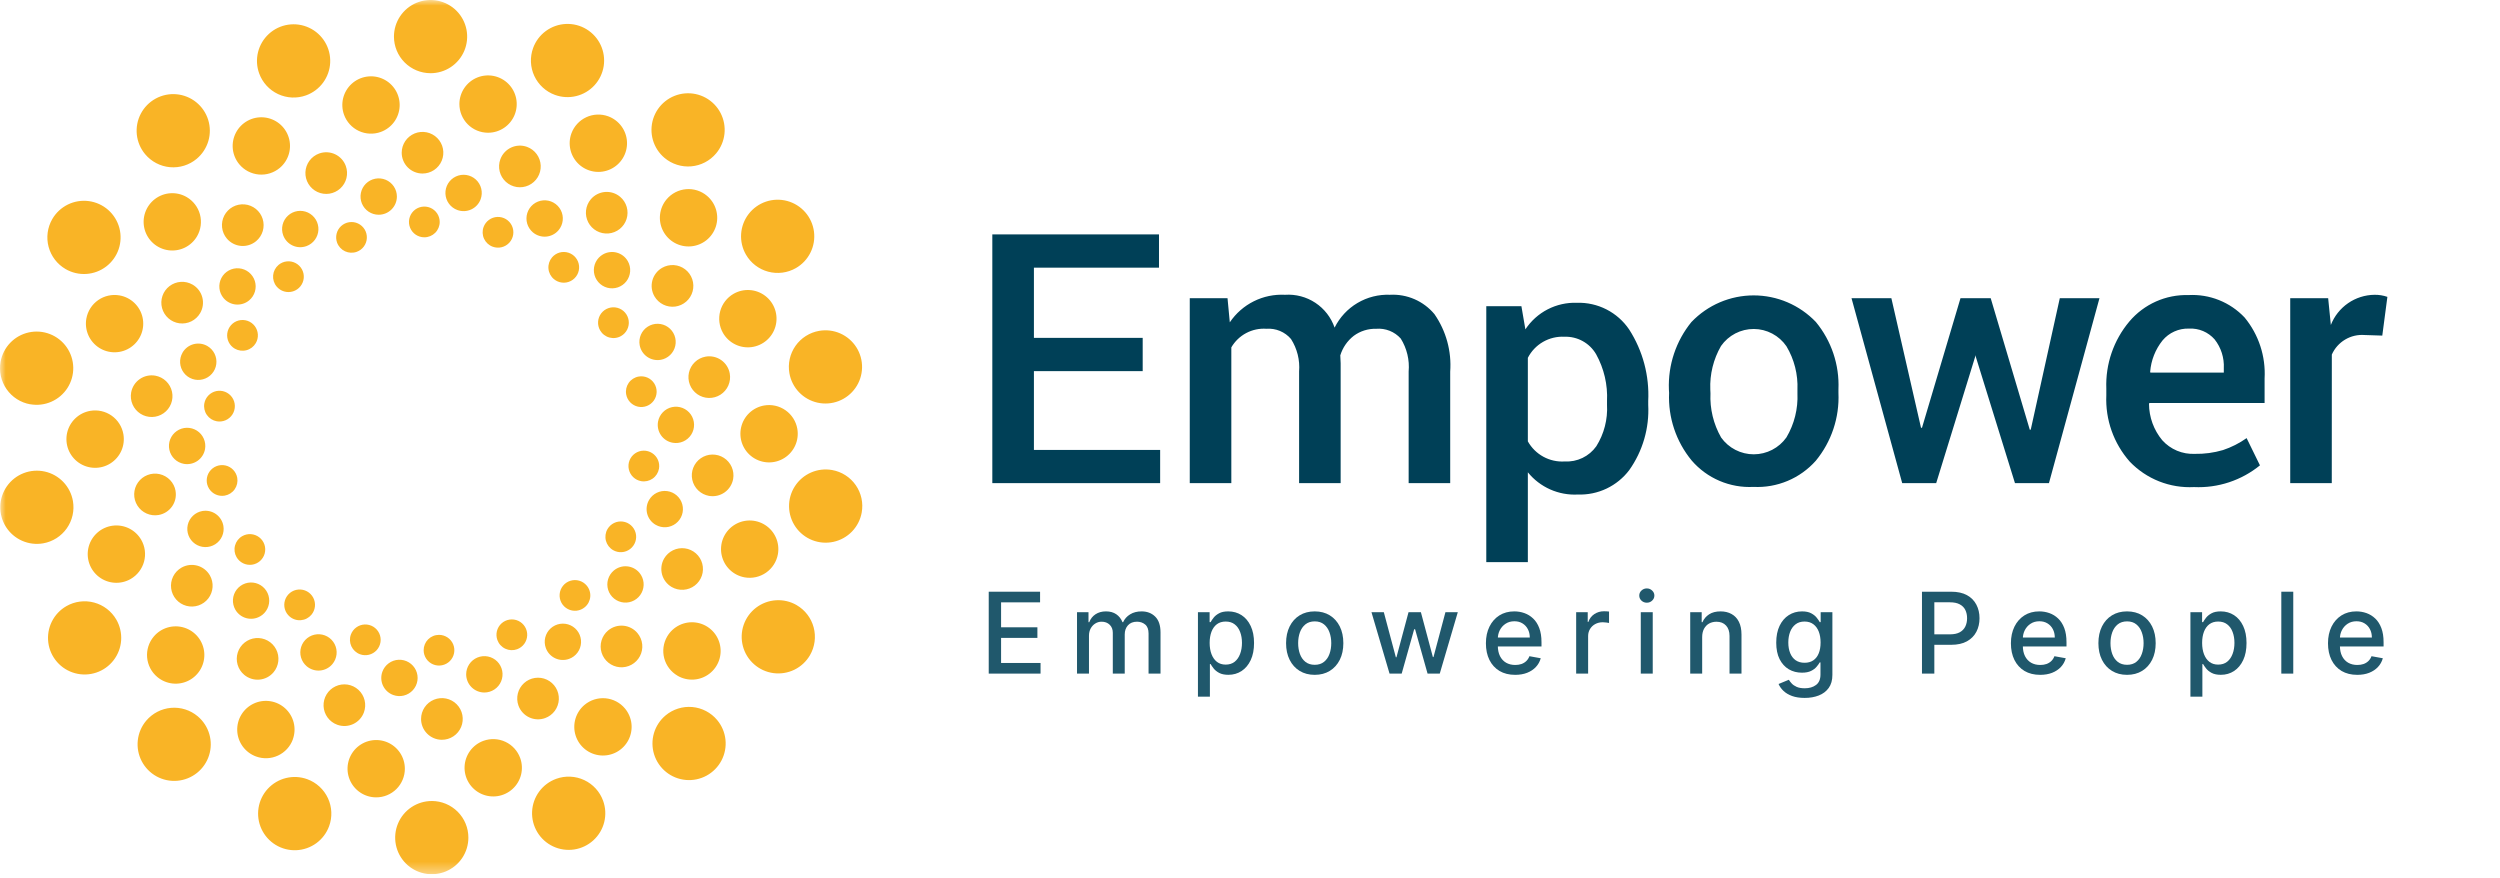 <svg xmlns="http://www.w3.org/2000/svg" width="222" height="78" viewBox="0 0 222 78" fill="none"><g clip-path="url(#clip0_779_15)"><mask id="mask0_779_15" style="mask-type:luminance" maskUnits="userSpaceOnUse" x="0" y="0" width="222" height="78"><path d="M0 0H221.864V77.632H0V0Z" fill="white"></path></mask><g mask="url(#mask0_779_15)"><path d="M91.812 30.004V23.767H102.919V20.816H88.118V42.901H103.021V39.955H91.812V32.959H101.471V30.004H91.812ZM119.018 31.556C119.229 30.868 119.647 30.261 120.215 29.82C120.79 29.396 121.49 29.177 122.204 29.196C122.61 29.162 123.019 29.223 123.398 29.373C123.777 29.524 124.115 29.761 124.387 30.064C124.932 30.937 125.178 31.964 125.088 32.989V42.901H128.778V33.006C128.91 31.192 128.416 29.389 127.379 27.896C126.9 27.322 126.295 26.868 125.61 26.569C124.925 26.271 124.18 26.136 123.434 26.176C122.42 26.135 121.415 26.388 120.542 26.906C119.668 27.423 118.964 28.183 118.513 29.092C118.201 28.191 117.601 27.417 116.806 26.89C116.011 26.363 115.064 26.113 114.112 26.177C113.153 26.126 112.197 26.324 111.337 26.753C110.477 27.182 109.743 27.826 109.206 28.623L109.004 26.482H105.651V42.901H109.342V30.848C109.655 30.308 110.113 29.867 110.664 29.575C111.215 29.283 111.837 29.151 112.46 29.195C112.87 29.164 113.281 29.23 113.66 29.388C114.04 29.546 114.376 29.792 114.642 30.105C115.19 30.962 115.442 31.975 115.36 32.988V42.901H119.05V32.263L119.018 31.556ZM142.703 35.94V35.618C142.774 34.168 142.439 32.726 141.735 31.456C141.451 30.967 141.04 30.564 140.545 30.291C140.051 30.017 139.491 29.883 138.926 29.903C138.261 29.868 137.6 30.026 137.023 30.358C136.446 30.69 135.977 31.182 135.673 31.774V39.193C135.994 39.769 136.472 40.242 137.051 40.558C137.63 40.873 138.286 41.019 138.944 40.978C139.488 41.009 140.031 40.902 140.521 40.666C141.012 40.43 141.435 40.074 141.751 39.63C142.442 38.528 142.775 37.239 142.703 35.94ZM146.362 35.618V35.94C146.469 38.01 145.876 40.055 144.677 41.746C144.146 42.447 143.455 43.009 142.661 43.387C141.867 43.764 140.994 43.945 140.115 43.914C139.272 43.959 138.429 43.804 137.657 43.461C136.885 43.118 136.205 42.597 135.673 41.94V49.915H131.982V27.19H135.101L135.454 29.248C135.951 28.495 136.633 27.882 137.434 27.469C138.236 27.056 139.13 26.856 140.032 26.888C140.941 26.86 141.843 27.062 142.654 27.476C143.464 27.89 144.157 28.502 144.667 29.255C145.884 31.147 146.477 33.374 146.361 35.62M151.89 34.929C151.827 36.299 152.155 37.66 152.835 38.851C153.165 39.313 153.6 39.69 154.105 39.949C154.61 40.209 155.17 40.344 155.738 40.343C156.305 40.342 156.865 40.205 157.369 39.944C157.873 39.683 158.307 39.305 158.635 38.842C159.335 37.661 159.674 36.302 159.613 34.932V34.607C159.67 33.252 159.33 31.91 158.635 30.746C158.312 30.275 157.879 29.89 157.375 29.623C156.87 29.356 156.308 29.215 155.737 29.213C155.166 29.211 154.603 29.347 154.096 29.61C153.59 29.873 153.154 30.255 152.827 30.723C152.15 31.895 151.82 33.236 151.875 34.589L151.89 34.929ZM150.205 28.59C150.919 27.844 151.776 27.251 152.724 26.845C153.673 26.44 154.695 26.231 155.727 26.231C156.758 26.231 157.78 26.44 158.729 26.845C159.677 27.251 160.534 27.844 161.248 28.59C162.633 30.268 163.348 32.4 163.254 34.574V34.892C163.351 37.081 162.633 39.229 161.239 40.919C160.549 41.694 159.694 42.305 158.737 42.706C157.78 43.107 156.746 43.289 155.709 43.237C154.677 43.291 153.645 43.107 152.694 42.701C151.743 42.295 150.897 41.677 150.222 40.894C148.833 39.21 148.119 37.072 148.216 34.892L148.199 34.589C148.114 32.411 148.827 30.277 150.205 28.588M174.091 26.482L170.67 37.995L170.584 37.978L167.954 26.483H164.415L168.915 42.901H171.934L175.39 31.691L175.407 31.54L178.929 42.901H181.947L186.432 26.483H182.909L180.331 38.149L180.247 38.166L176.775 26.483L174.091 26.482ZM197.474 32.702C197.521 31.776 197.231 30.865 196.658 30.137C196.376 29.816 196.024 29.562 195.63 29.396C195.236 29.23 194.809 29.156 194.382 29.179C193.936 29.164 193.493 29.251 193.085 29.434C192.678 29.616 192.318 29.889 192.032 30.231C191.398 31.026 191.016 31.992 190.935 33.005L190.952 33.089H197.474V32.702ZM200.696 41.314C199.046 42.661 196.957 43.352 194.829 43.253C193.772 43.308 192.714 43.135 191.729 42.745C190.745 42.355 189.855 41.757 189.122 40.993C187.693 39.375 186.947 37.267 187.041 35.11V34.505C186.959 32.333 187.689 30.209 189.089 28.546C189.731 27.786 190.537 27.181 191.445 26.775C192.353 26.369 193.341 26.174 194.336 26.202C195.261 26.152 196.186 26.304 197.046 26.647C197.907 26.991 198.682 27.518 199.318 28.191C200.572 29.71 201.206 31.645 201.096 33.611V35.784H190.867L190.832 35.868C190.839 37.045 191.254 38.184 192.005 39.09C192.367 39.494 192.814 39.812 193.314 40.022C193.814 40.231 194.354 40.327 194.896 40.303C195.743 40.319 196.587 40.206 197.4 39.967C198.148 39.719 198.855 39.36 199.499 38.904L200.679 41.315L200.696 41.314ZM207.066 31.486C207.312 30.93 207.725 30.465 208.248 30.154C208.77 29.843 209.376 29.702 209.982 29.75L211.547 29.801L212 26.362C211.632 26.234 211.245 26.171 210.855 26.178C210.015 26.187 209.197 26.447 208.507 26.925C207.816 27.403 207.284 28.076 206.979 28.858L206.741 26.483H203.372V42.901H207.062L207.066 31.486Z" fill="#004057"></path><path d="M7.667 28.295C7.58 28.79 7.641 29.301 7.843 29.762C8.045 30.222 8.38 30.613 8.804 30.884C9.228 31.155 9.723 31.294 10.226 31.283C10.73 31.273 11.219 31.114 11.631 30.825C12.044 30.537 12.362 30.133 12.545 29.664C12.728 29.196 12.768 28.683 12.66 28.192C12.552 27.7 12.3 27.251 11.937 26.903C11.574 26.554 11.116 26.321 10.621 26.233C10.291 26.174 9.954 26.18 9.627 26.252C9.3 26.324 8.991 26.459 8.716 26.651C8.442 26.843 8.208 27.086 8.028 27.368C7.848 27.65 7.726 27.965 7.667 28.295ZM17.467 14.102C17.96 13.689 18.32 13.14 18.502 12.523C18.683 11.906 18.677 11.25 18.485 10.636C18.292 10.023 17.923 9.48 17.422 9.076C16.922 8.673 16.312 8.427 15.672 8.37C15.032 8.313 14.389 8.447 13.825 8.755C13.26 9.063 12.8 9.531 12.502 10.101C12.204 10.671 12.082 11.316 12.15 11.955C12.219 12.594 12.476 13.199 12.888 13.692C13.162 14.02 13.498 14.29 13.876 14.488C14.254 14.686 14.668 14.808 15.093 14.846C15.519 14.884 15.947 14.838 16.355 14.71C16.762 14.582 17.14 14.376 17.467 14.102ZM22.746 21.413C23.027 21.178 23.232 20.866 23.335 20.515C23.438 20.163 23.434 19.79 23.325 19.44C23.216 19.091 23.005 18.782 22.72 18.552C22.435 18.323 22.088 18.183 21.724 18.15C21.36 18.118 20.994 18.194 20.672 18.369C20.351 18.545 20.089 18.812 19.919 19.136C19.75 19.46 19.68 19.828 19.72 20.191C19.759 20.555 19.905 20.899 20.14 21.18C20.455 21.556 20.906 21.792 21.395 21.836C21.883 21.88 22.369 21.728 22.746 21.413ZM16.21 31.315C16.05 31.591 15.975 31.909 15.995 32.228C16.016 32.546 16.131 32.852 16.325 33.105C16.519 33.359 16.784 33.549 17.086 33.652C17.389 33.755 17.715 33.766 18.023 33.683C18.332 33.601 18.609 33.428 18.819 33.188C19.03 32.948 19.165 32.651 19.206 32.334C19.248 32.018 19.194 31.696 19.053 31.41C18.912 31.123 18.688 30.885 18.412 30.726C18.228 30.62 18.026 30.55 17.816 30.523C17.606 30.495 17.392 30.509 17.188 30.563C16.983 30.618 16.791 30.712 16.623 30.841C16.455 30.971 16.314 31.131 16.208 31.315M22.125 26.672C22.37 26.468 22.549 26.195 22.638 25.889C22.728 25.582 22.725 25.256 22.63 24.952C22.534 24.647 22.35 24.378 22.102 24.178C21.853 23.978 21.551 23.856 21.233 23.828C20.915 23.799 20.596 23.866 20.316 24.019C20.036 24.172 19.807 24.404 19.66 24.687C19.512 24.97 19.451 25.29 19.485 25.608C19.519 25.925 19.647 26.225 19.852 26.47C20.127 26.797 20.521 27.003 20.947 27.041C21.373 27.078 21.797 26.946 22.125 26.672ZM6.475 44.486C6.364 43.853 6.068 43.267 5.625 42.802C5.181 42.337 4.609 42.014 3.982 41.874C3.354 41.734 2.699 41.783 2.1 42.015C1.5 42.247 0.983 42.651 0.614 43.177C0.244 43.703 0.039 44.327 0.024 44.97C0.008 45.612 0.184 46.245 0.528 46.788C0.873 47.331 1.37 47.759 1.958 48.019C2.546 48.279 3.198 48.359 3.831 48.249C4.681 48.1 5.436 47.62 5.932 46.914C6.428 46.209 6.623 45.336 6.475 44.486ZM5.892 53.827C5.335 54.148 4.885 54.627 4.6 55.203C4.315 55.779 4.207 56.427 4.29 57.065C4.373 57.702 4.643 58.3 5.067 58.784C5.49 59.268 6.047 59.616 6.668 59.783C7.288 59.95 7.945 59.93 8.554 59.724C9.163 59.519 9.697 59.137 10.089 58.627C10.481 58.118 10.714 57.504 10.757 56.863C10.8 56.221 10.652 55.581 10.332 55.024C9.901 54.277 9.192 53.731 8.359 53.507C7.527 53.282 6.639 53.398 5.892 53.827ZM5.826 23.894C6.383 24.217 7.022 24.367 7.664 24.326C8.306 24.286 8.921 24.055 9.432 23.665C9.943 23.274 10.327 22.741 10.535 22.132C10.742 21.524 10.765 20.867 10.6 20.245C10.434 19.624 10.088 19.065 9.606 18.64C9.123 18.216 8.525 17.943 7.887 17.858C7.25 17.773 6.601 17.879 6.024 18.163C5.447 18.447 4.967 18.895 4.644 19.451C4.43 19.821 4.291 20.229 4.234 20.652C4.178 21.075 4.205 21.505 4.315 21.918C4.425 22.33 4.615 22.717 4.874 23.056C5.133 23.395 5.457 23.68 5.826 23.894ZM2.681 35.897C3.314 36.01 3.967 35.933 4.556 35.675C5.146 35.417 5.646 34.99 5.993 34.448C6.339 33.906 6.518 33.273 6.505 32.63C6.492 31.987 6.289 31.362 5.92 30.834C5.552 30.306 5.035 29.9 4.436 29.666C3.837 29.431 3.181 29.381 2.553 29.519C1.924 29.657 1.351 29.979 0.906 30.444C0.46 30.908 0.163 31.494 0.05 32.128C-0.101 32.977 0.091 33.851 0.584 34.559C1.077 35.267 1.831 35.75 2.68 35.902M8.011 36.484C7.514 36.57 7.054 36.802 6.689 37.15C6.324 37.497 6.07 37.945 5.96 38.437C5.85 38.929 5.888 39.442 6.069 39.913C6.251 40.383 6.568 40.789 6.98 41.079C7.392 41.369 7.881 41.53 8.385 41.542C8.889 41.555 9.385 41.417 9.811 41.147C10.237 40.877 10.573 40.487 10.777 40.026C10.981 39.565 11.043 39.054 10.957 38.557C10.9 38.228 10.778 37.913 10.599 37.63C10.42 37.347 10.187 37.103 9.914 36.91C9.64 36.718 9.331 36.581 9.005 36.508C8.678 36.435 8.34 36.427 8.011 36.484ZM27.176 8.469C27.781 8.25 28.308 7.857 28.69 7.339C29.072 6.82 29.291 6.201 29.32 5.558C29.35 4.915 29.188 4.277 28.855 3.727C28.521 3.176 28.033 2.736 27.45 2.464C26.867 2.191 26.216 2.097 25.58 2.194C24.944 2.292 24.35 2.575 23.876 3.01C23.401 3.444 23.066 4.01 22.912 4.635C22.759 5.26 22.795 5.917 23.015 6.522C23.309 7.331 23.913 7.99 24.693 8.355C25.473 8.72 26.366 8.761 27.176 8.469ZM13.964 60.114C14.35 60.438 14.822 60.64 15.323 60.695C15.823 60.75 16.328 60.656 16.775 60.423C17.221 60.191 17.589 59.832 17.831 59.391C18.074 58.95 18.18 58.447 18.137 57.946C18.094 57.445 17.903 56.968 17.589 56.575C17.274 56.182 16.851 55.891 16.371 55.739C15.891 55.586 15.377 55.58 14.894 55.719C14.411 55.859 13.979 56.139 13.655 56.524C13.439 56.78 13.276 57.076 13.174 57.395C13.073 57.714 13.036 58.05 13.064 58.383C13.093 58.717 13.187 59.041 13.342 59.338C13.496 59.636 13.708 59.899 13.964 60.114ZM21.006 49.475C21.141 49.709 21.342 49.897 21.583 50.017C21.825 50.136 22.097 50.181 22.365 50.147C22.632 50.112 22.883 49.998 23.086 49.821C23.289 49.643 23.435 49.409 23.505 49.149C23.576 48.888 23.567 48.613 23.481 48.357C23.395 48.102 23.235 47.877 23.021 47.713C22.807 47.548 22.549 47.451 22.28 47.432C22.011 47.414 21.743 47.476 21.509 47.611C21.353 47.7 21.217 47.819 21.107 47.961C20.998 48.103 20.918 48.265 20.871 48.438C20.824 48.612 20.812 48.792 20.835 48.97C20.858 49.148 20.916 49.319 21.006 49.475ZM12.542 47.937C12.291 47.5 11.916 47.148 11.465 46.924C11.013 46.701 10.506 46.616 10.007 46.681C9.507 46.746 9.038 46.957 8.659 47.289C8.28 47.62 8.007 48.057 7.876 48.543C7.745 49.029 7.761 49.543 7.922 50.02C8.083 50.498 8.382 50.916 8.781 51.224C9.18 51.531 9.661 51.713 10.164 51.747C10.666 51.781 11.167 51.665 11.604 51.414C12.189 51.077 12.617 50.521 12.793 49.869C12.969 49.217 12.879 48.522 12.542 47.937ZM24.841 14.913C25.227 14.59 25.509 14.159 25.65 13.676C25.792 13.193 25.787 12.679 25.636 12.198C25.485 11.718 25.196 11.293 24.804 10.977C24.412 10.662 23.935 10.469 23.433 10.424C22.932 10.379 22.428 10.484 21.987 10.725C21.545 10.966 21.184 11.333 20.951 11.779C20.717 12.225 20.621 12.73 20.674 13.231C20.728 13.731 20.928 14.205 21.251 14.591C21.684 15.11 22.306 15.435 22.98 15.496C23.653 15.556 24.323 15.346 24.841 14.913ZM16.575 17.498C16.14 17.245 15.639 17.128 15.136 17.16C14.634 17.192 14.152 17.372 13.753 17.678C13.353 17.984 13.053 18.402 12.89 18.878C12.727 19.355 12.71 19.869 12.839 20.355C12.969 20.842 13.24 21.279 13.617 21.611C13.995 21.944 14.464 22.157 14.963 22.223C15.462 22.29 15.969 22.207 16.421 21.985C16.873 21.763 17.249 21.412 17.501 20.977C17.839 20.392 17.931 19.698 17.758 19.046C17.584 18.393 17.159 17.837 16.575 17.498ZM15.591 43.593C15.529 43.232 15.361 42.898 15.108 42.632C14.856 42.367 14.53 42.182 14.173 42.102C13.816 42.021 13.443 42.049 13.101 42.181C12.759 42.312 12.464 42.542 12.253 42.842C12.042 43.141 11.925 43.497 11.916 43.863C11.907 44.229 12.007 44.59 12.203 44.899C12.399 45.209 12.683 45.453 13.018 45.601C13.353 45.749 13.724 45.795 14.085 45.732C14.568 45.647 14.997 45.374 15.279 44.973C15.561 44.572 15.672 44.076 15.588 43.593M19.249 37.41C19.515 37.458 19.789 37.425 20.036 37.317C20.284 37.209 20.494 37.03 20.64 36.802C20.785 36.574 20.86 36.309 20.855 36.038C20.849 35.768 20.764 35.506 20.61 35.284C20.455 35.062 20.238 34.892 19.986 34.793C19.735 34.695 19.459 34.673 19.196 34.731C18.932 34.789 18.691 34.924 18.504 35.119C18.316 35.314 18.191 35.56 18.144 35.826C18.081 36.182 18.162 36.549 18.369 36.846C18.576 37.143 18.892 37.346 19.249 37.41ZM22.715 30.466C22.851 30.233 22.915 29.964 22.898 29.695C22.881 29.425 22.785 29.166 22.621 28.952C22.457 28.737 22.233 28.576 21.977 28.488C21.722 28.401 21.446 28.391 21.185 28.46C20.924 28.53 20.689 28.675 20.511 28.878C20.332 29.081 20.218 29.332 20.182 29.6C20.146 29.867 20.191 30.14 20.31 30.382C20.429 30.625 20.617 30.826 20.851 30.962C21.164 31.142 21.536 31.192 21.886 31.099C22.235 31.006 22.534 30.779 22.715 30.466ZM17.1 25.274C16.783 25.091 16.419 25.006 16.054 25.03C15.689 25.054 15.34 25.186 15.049 25.408C14.759 25.631 14.541 25.935 14.424 26.281C14.306 26.627 14.294 27.001 14.389 27.354C14.483 27.707 14.681 28.025 14.955 28.266C15.23 28.507 15.571 28.662 15.933 28.709C16.296 28.757 16.665 28.697 16.993 28.535C17.321 28.373 17.593 28.118 17.776 27.801C17.898 27.591 17.977 27.359 18.009 27.118C18.041 26.877 18.026 26.633 17.963 26.398C17.9 26.163 17.792 25.943 17.644 25.75C17.496 25.557 17.312 25.396 17.102 25.274M18.206 39.886C18.263 39.572 18.224 39.248 18.096 38.955C17.968 38.662 17.757 38.414 17.488 38.242C17.219 38.07 16.905 37.981 16.585 37.987C16.266 37.993 15.956 38.094 15.694 38.277C15.432 38.459 15.23 38.716 15.113 39.013C14.997 39.31 14.971 39.636 15.04 39.948C15.108 40.26 15.268 40.544 15.498 40.766C15.728 40.987 16.019 41.135 16.333 41.191C16.754 41.265 17.188 41.169 17.539 40.925C17.89 40.68 18.13 40.307 18.206 39.886ZM11.646 34.855C11.582 35.215 11.626 35.586 11.773 35.921C11.919 36.257 12.162 36.541 12.47 36.738C12.779 36.935 13.138 37.036 13.504 37.029C13.87 37.022 14.226 36.906 14.525 36.697C14.826 36.487 15.057 36.193 15.19 35.852C15.323 35.512 15.352 35.139 15.273 34.782C15.194 34.424 15.011 34.098 14.747 33.845C14.483 33.592 14.15 33.423 13.789 33.359C13.307 33.273 12.81 33.383 12.408 33.663C12.006 33.944 11.732 34.372 11.646 34.855ZM54.509 50.66C54.264 50.865 54.086 51.138 53.996 51.444C53.906 51.75 53.909 52.076 54.004 52.38C54.1 52.685 54.283 52.954 54.532 53.154C54.78 53.354 55.083 53.476 55.4 53.505C55.718 53.533 56.037 53.467 56.317 53.313C56.597 53.16 56.825 52.928 56.973 52.645C57.121 52.362 57.181 52.042 57.147 51.725C57.113 51.408 56.985 51.108 56.781 50.863C56.645 50.7 56.478 50.566 56.291 50.468C56.103 50.37 55.898 50.31 55.687 50.291C55.476 50.272 55.263 50.295 55.061 50.358C54.859 50.422 54.672 50.525 54.509 50.66ZM54.002 55.985C53.721 56.22 53.516 56.532 53.413 56.883C53.309 57.235 53.312 57.608 53.422 57.958C53.531 58.307 53.741 58.616 54.026 58.846C54.311 59.076 54.657 59.216 55.022 59.249C55.386 59.282 55.752 59.206 56.074 59.03C56.395 58.855 56.657 58.589 56.827 58.264C56.997 57.94 57.067 57.573 57.028 57.209C56.989 56.845 56.843 56.501 56.608 56.22C56.453 56.033 56.262 55.879 56.047 55.767C55.831 55.654 55.596 55.584 55.354 55.563C55.112 55.541 54.868 55.567 54.636 55.639C54.404 55.712 54.189 55.83 54.002 55.985ZM28.34 13.631C27.996 13.756 27.696 13.979 27.479 14.274C27.263 14.569 27.138 14.921 27.121 15.286C27.105 15.652 27.197 16.014 27.386 16.327C27.575 16.64 27.853 16.89 28.184 17.045C28.515 17.2 28.885 17.254 29.247 17.199C29.608 17.144 29.945 16.983 30.216 16.736C30.486 16.49 30.677 16.169 30.765 15.814C30.852 15.459 30.833 15.085 30.708 14.742C30.626 14.513 30.499 14.303 30.335 14.123C30.172 13.944 29.974 13.799 29.754 13.695C29.534 13.592 29.296 13.534 29.053 13.523C28.81 13.511 28.568 13.549 28.34 13.631ZM49.395 69.158C48.789 69.377 48.263 69.77 47.881 70.288C47.499 70.805 47.28 71.425 47.25 72.068C47.22 72.71 47.382 73.347 47.715 73.898C48.047 74.449 48.535 74.889 49.118 75.162C49.7 75.435 50.351 75.529 50.987 75.433C51.623 75.337 52.216 75.053 52.691 74.62C53.167 74.186 53.503 73.621 53.657 72.997C53.811 72.372 53.776 71.716 53.557 71.111C53.412 70.709 53.19 70.34 52.902 70.025C52.614 69.709 52.267 69.453 51.88 69.272C51.494 69.091 51.075 68.987 50.649 68.968C50.222 68.948 49.796 69.013 49.395 69.158ZM51.906 62.593C51.52 62.917 51.239 63.347 51.098 63.831C50.957 64.314 50.962 64.828 51.113 65.308C51.264 65.789 51.554 66.213 51.946 66.529C52.339 66.844 52.816 67.036 53.317 67.081C53.819 67.125 54.322 67.02 54.764 66.779C55.205 66.537 55.566 66.17 55.799 65.724C56.032 65.278 56.128 64.773 56.074 64.272C56.02 63.772 55.819 63.298 55.496 62.912C55.282 62.655 55.018 62.443 54.722 62.288C54.425 62.133 54.101 62.038 53.767 62.008C53.434 61.978 53.098 62.015 52.778 62.115C52.459 62.216 52.162 62.378 51.906 62.593ZM69.078 49.211C69.166 48.715 69.106 48.204 68.904 47.743C68.702 47.282 68.368 46.891 67.944 46.62C67.519 46.349 67.025 46.209 66.521 46.219C66.018 46.229 65.529 46.388 65.116 46.676C64.703 46.964 64.385 47.368 64.201 47.837C64.018 48.306 63.978 48.818 64.086 49.31C64.194 49.802 64.445 50.25 64.808 50.599C65.171 50.948 65.629 51.181 66.125 51.27C66.789 51.388 67.473 51.237 68.027 50.851C68.581 50.465 68.959 49.875 69.078 49.211ZM70.744 53.734C70.188 53.412 69.548 53.262 68.906 53.303C68.264 53.343 67.649 53.574 67.138 53.964C66.627 54.355 66.243 54.888 66.035 55.497C65.827 56.106 65.805 56.762 65.97 57.384C66.135 58.006 66.481 58.564 66.964 58.989C67.446 59.414 68.044 59.687 68.682 59.772C69.319 59.857 69.968 59.752 70.545 59.469C71.123 59.185 71.603 58.737 71.926 58.181C72.358 57.435 72.476 56.547 72.254 55.714C72.033 54.881 71.49 54.169 70.744 53.736M73.891 41.738C73.258 41.625 72.606 41.702 72.016 41.96C71.427 42.218 70.928 42.644 70.581 43.186C70.234 43.727 70.056 44.359 70.068 45.002C70.081 45.645 70.284 46.27 70.651 46.798C71.019 47.325 71.535 47.732 72.133 47.967C72.732 48.201 73.387 48.253 74.015 48.115C74.643 47.978 75.216 47.657 75.662 47.194C76.108 46.731 76.407 46.145 76.52 45.513C76.596 45.092 76.588 44.661 76.497 44.243C76.406 43.825 76.233 43.43 75.989 43.079C75.745 42.729 75.434 42.43 75.074 42.2C74.713 41.969 74.312 41.813 73.891 41.738ZM58.224 46.604C58.5 46.764 58.818 46.838 59.136 46.817C59.454 46.797 59.759 46.682 60.012 46.488C60.265 46.294 60.455 46.029 60.558 45.727C60.661 45.425 60.672 45.099 60.589 44.791C60.507 44.483 60.335 44.206 60.095 43.996C59.855 43.785 59.559 43.651 59.243 43.609C58.926 43.567 58.605 43.62 58.319 43.761C58.032 43.902 57.794 44.124 57.635 44.401C57.528 44.584 57.459 44.786 57.431 44.996C57.403 45.206 57.416 45.42 57.471 45.625C57.526 45.83 57.62 46.022 57.75 46.19C57.879 46.358 58.04 46.499 58.224 46.604ZM48.408 63.766C48.751 63.642 49.05 63.418 49.267 63.124C49.483 62.829 49.608 62.477 49.624 62.112C49.641 61.747 49.549 61.385 49.36 61.072C49.171 60.759 48.893 60.51 48.562 60.355C48.231 60.199 47.862 60.146 47.5 60.201C47.139 60.255 46.802 60.416 46.532 60.663C46.262 60.909 46.071 61.23 45.983 61.584C45.895 61.939 45.915 62.312 46.039 62.656C46.121 62.885 46.248 63.095 46.412 63.274C46.575 63.454 46.773 63.599 46.993 63.703C47.213 63.806 47.451 63.864 47.694 63.875C47.937 63.886 48.179 63.849 48.408 63.766ZM59.102 63.53C58.609 63.942 58.25 64.492 58.069 65.109C57.889 65.726 57.895 66.382 58.087 66.996C58.28 67.609 58.65 68.152 59.151 68.555C59.652 68.958 60.261 69.203 60.901 69.26C61.541 69.317 62.184 69.183 62.748 68.874C63.312 68.566 63.772 68.097 64.07 67.527C64.368 66.957 64.49 66.312 64.421 65.673C64.352 65.034 64.095 64.43 63.682 63.937C63.408 63.609 63.072 63.339 62.694 63.141C62.316 62.943 61.902 62.822 61.477 62.784C61.051 62.746 60.623 62.793 60.215 62.921C59.808 63.049 59.43 63.255 59.102 63.53ZM24.29 59.699C24.526 59.419 24.673 59.075 24.714 58.712C24.754 58.348 24.686 57.98 24.518 57.655C24.349 57.33 24.088 57.062 23.768 56.886C23.447 56.709 23.081 56.632 22.716 56.663C22.352 56.694 22.005 56.833 21.719 57.062C21.433 57.291 21.221 57.599 21.111 57.948C21 58.297 20.996 58.67 21.098 59.022C21.2 59.374 21.403 59.687 21.684 59.923C22.059 60.238 22.544 60.392 23.033 60.35C23.522 60.308 23.974 60.074 24.29 59.699ZM21.068 42.432C21.021 42.166 20.897 41.919 20.711 41.724C20.525 41.528 20.284 41.392 20.021 41.333C19.757 41.274 19.482 41.294 19.23 41.392C18.978 41.489 18.76 41.659 18.605 41.88C18.449 42.1 18.363 42.363 18.356 42.633C18.349 42.903 18.423 43.169 18.568 43.397C18.712 43.625 18.921 43.806 19.168 43.915C19.415 44.025 19.689 44.058 19.956 44.012C20.312 43.949 20.629 43.748 20.837 43.452C21.046 43.156 21.129 42.789 21.068 42.432ZM23.104 54.731C23.38 54.572 23.602 54.334 23.742 54.048C23.883 53.762 23.935 53.441 23.893 53.125C23.852 52.809 23.717 52.513 23.507 52.274C23.297 52.034 23.021 51.863 22.713 51.78C22.405 51.697 22.08 51.708 21.779 51.81C21.477 51.912 21.212 52.102 21.018 52.354C20.824 52.606 20.709 52.911 20.687 53.228C20.666 53.546 20.739 53.863 20.897 54.139C21.003 54.323 21.144 54.484 21.312 54.614C21.48 54.743 21.672 54.838 21.877 54.893C22.081 54.948 22.295 54.962 22.505 54.934C22.715 54.906 22.918 54.837 23.101 54.73M17.97 45.378C17.655 45.433 17.364 45.58 17.133 45.8C16.902 46.02 16.741 46.304 16.671 46.615C16.602 46.927 16.626 47.252 16.741 47.55C16.856 47.847 17.056 48.104 17.317 48.288C17.579 48.472 17.888 48.574 18.207 48.581C18.527 48.589 18.841 48.502 19.11 48.331C19.38 48.16 19.593 47.913 19.722 47.621C19.851 47.329 19.891 47.005 19.836 46.691C19.762 46.27 19.524 45.895 19.174 45.648C18.825 45.402 18.391 45.305 17.97 45.378ZM16.11 50.409C15.793 50.592 15.537 50.864 15.375 51.191C15.212 51.519 15.151 51.888 15.198 52.251C15.245 52.613 15.398 52.954 15.639 53.229C15.879 53.505 16.196 53.703 16.549 53.798C16.903 53.894 17.276 53.882 17.623 53.765C17.969 53.648 18.273 53.431 18.497 53.142C18.72 52.852 18.852 52.502 18.877 52.138C18.902 51.773 18.818 51.409 18.636 51.091C18.515 50.881 18.353 50.696 18.161 50.548C17.968 50.399 17.749 50.29 17.514 50.227C17.28 50.164 17.035 50.147 16.794 50.178C16.553 50.21 16.321 50.288 16.11 50.409ZM12.98 64.002C12.566 64.494 12.308 65.097 12.237 65.736C12.166 66.374 12.286 67.02 12.582 67.59C12.878 68.161 13.336 68.631 13.899 68.941C14.462 69.251 15.104 69.387 15.745 69.332C16.385 69.277 16.994 69.034 17.496 68.632C17.998 68.231 18.37 67.689 18.564 67.077C18.759 66.464 18.767 65.808 18.588 65.191C18.41 64.573 18.052 64.023 17.56 63.609C16.901 63.054 16.048 62.783 15.189 62.857C14.33 62.931 13.536 63.343 12.98 64.002ZM32.318 63.252C32.443 62.909 32.464 62.536 32.377 62.181C32.29 61.825 32.1 61.504 31.83 61.257C31.561 61.01 31.224 60.848 30.863 60.792C30.501 60.737 30.131 60.789 29.8 60.944C29.468 61.098 29.19 61.347 29 61.659C28.81 61.972 28.717 62.334 28.732 62.699C28.748 63.064 28.872 63.417 29.087 63.712C29.303 64.007 29.602 64.232 29.945 64.357C30.173 64.441 30.416 64.478 30.659 64.468C30.902 64.457 31.14 64.399 31.361 64.297C31.581 64.194 31.779 64.049 31.943 63.87C32.108 63.691 32.235 63.481 32.318 63.252ZM35.951 68.265C35.952 67.762 35.803 67.269 35.524 66.85C35.245 66.431 34.848 66.104 34.383 65.91C33.919 65.717 33.407 65.666 32.913 65.763C32.419 65.861 31.965 66.103 31.608 66.458C31.252 66.814 31.009 67.267 30.91 67.761C30.811 68.254 30.86 68.766 31.053 69.232C31.245 69.697 31.57 70.095 31.989 70.375C32.407 70.656 32.899 70.805 33.403 70.806C33.737 70.807 34.068 70.742 34.377 70.614C34.686 70.487 34.967 70.3 35.204 70.064C35.44 69.828 35.628 69.548 35.756 69.239C35.885 68.93 35.951 68.599 35.951 68.265ZM38.345 71.13C37.702 71.129 37.073 71.32 36.538 71.676C36.003 72.033 35.586 72.54 35.34 73.134C35.093 73.728 35.028 74.382 35.153 75.012C35.278 75.643 35.587 76.222 36.041 76.677C36.495 77.132 37.075 77.442 37.705 77.568C38.335 77.694 38.989 77.63 39.583 77.385C40.177 77.139 40.685 76.723 41.043 76.189C41.401 75.655 41.592 75.026 41.592 74.383C41.593 73.957 41.51 73.534 41.347 73.139C41.184 72.745 40.946 72.386 40.645 72.084C40.343 71.782 39.985 71.542 39.591 71.378C39.197 71.214 38.775 71.129 38.348 71.128M27.292 69.195C26.688 68.973 26.032 68.936 25.406 69.087C24.781 69.238 24.215 69.572 23.779 70.045C23.343 70.518 23.057 71.11 22.958 71.746C22.858 72.381 22.95 73.032 23.22 73.616C23.491 74.199 23.928 74.69 24.477 75.025C25.027 75.36 25.663 75.525 26.306 75.498C26.948 75.471 27.569 75.255 28.089 74.875C28.608 74.496 29.004 73.971 29.225 73.367C29.522 72.558 29.485 71.663 29.122 70.881C28.76 70.099 28.101 69.492 27.292 69.195ZM26.003 65.653C26.175 65.18 26.203 64.666 26.083 64.177C25.963 63.688 25.701 63.246 25.33 62.906C24.958 62.566 24.494 62.343 23.997 62.267C23.499 62.19 22.99 62.263 22.534 62.476C22.077 62.689 21.694 63.032 21.433 63.462C21.172 63.893 21.044 64.391 21.066 64.894C21.088 65.397 21.259 65.883 21.556 66.289C21.854 66.695 22.265 67.004 22.739 67.176C23.373 67.408 24.074 67.379 24.686 67.094C25.299 66.81 25.774 66.293 26.006 65.659M42.933 65.784C42.459 65.956 42.047 66.263 41.748 66.669C41.45 67.075 41.278 67.56 41.255 68.063C41.232 68.566 41.359 69.065 41.62 69.496C41.88 69.927 42.263 70.271 42.719 70.485C43.175 70.698 43.685 70.772 44.183 70.696C44.681 70.62 45.145 70.398 45.517 70.058C45.889 69.719 46.151 69.276 46.272 68.787C46.392 68.298 46.364 67.784 46.193 67.311C45.962 66.676 45.49 66.159 44.879 65.873C44.267 65.587 43.568 65.555 42.933 65.784ZM70.677 23.805C71.235 23.484 71.685 23.006 71.97 22.429C72.256 21.853 72.364 21.205 72.281 20.567C72.198 19.929 71.928 19.33 71.505 18.846C71.082 18.362 70.524 18.014 69.903 17.846C69.282 17.679 68.626 17.699 68.016 17.905C67.407 18.111 66.872 18.493 66.48 19.003C66.088 19.512 65.855 20.127 65.812 20.769C65.769 21.411 65.918 22.051 66.239 22.608C66.669 23.355 67.378 23.9 68.21 24.124C69.042 24.349 69.93 24.234 70.677 23.805ZM58.669 31.953C58.983 31.898 59.273 31.751 59.504 31.53C59.735 31.31 59.895 31.026 59.964 30.715C60.033 30.404 60.009 30.079 59.893 29.781C59.778 29.484 59.577 29.227 59.316 29.044C59.055 28.861 58.745 28.759 58.427 28.752C58.108 28.745 57.794 28.832 57.525 29.003C57.255 29.174 57.043 29.421 56.914 29.713C56.785 30.005 56.746 30.328 56.801 30.642C56.875 31.062 57.113 31.436 57.463 31.682C57.812 31.927 58.244 32.024 58.665 31.952M63.59 13.624C64.004 13.132 64.262 12.528 64.332 11.889C64.403 11.25 64.282 10.605 63.986 10.034C63.69 9.464 63.231 8.994 62.668 8.684C62.105 8.375 61.462 8.239 60.822 8.294C60.181 8.35 59.572 8.593 59.07 8.995C58.568 9.397 58.197 9.938 58.002 10.551C57.809 11.164 57.8 11.821 57.979 12.438C58.158 13.055 58.517 13.606 59.008 14.02C59.335 14.295 59.713 14.503 60.12 14.632C60.527 14.761 60.956 14.809 61.381 14.772C61.807 14.735 62.221 14.615 62.6 14.418C62.979 14.221 63.316 13.951 63.59 13.624ZM33.81 11.718C34.283 11.547 34.696 11.239 34.995 10.834C35.293 10.428 35.465 9.944 35.488 9.44C35.511 8.937 35.385 8.439 35.124 8.007C34.864 7.576 34.482 7.232 34.026 7.018C33.57 6.804 33.061 6.73 32.563 6.806C32.065 6.881 31.6 7.103 31.228 7.442C30.856 7.782 30.593 8.224 30.472 8.713C30.352 9.202 30.379 9.716 30.55 10.189C30.78 10.824 31.252 11.341 31.863 11.628C32.475 11.915 33.175 11.947 33.81 11.718ZM59.645 52.126C59.962 52.31 60.325 52.395 60.69 52.372C61.055 52.349 61.405 52.219 61.696 51.997C61.987 51.775 62.205 51.472 62.324 51.126C62.442 50.78 62.455 50.406 62.361 50.053C62.268 49.699 62.072 49.382 61.797 49.14C61.523 48.898 61.183 48.742 60.821 48.694C60.458 48.645 60.09 48.704 59.761 48.865C59.433 49.026 59.159 49.28 58.975 49.596C58.729 50.021 58.662 50.526 58.787 51C58.913 51.474 59.222 51.879 59.645 52.126ZM60.169 60.008C60.605 60.261 61.106 60.378 61.608 60.346C62.111 60.314 62.593 60.133 62.993 59.827C63.393 59.521 63.693 59.104 63.856 58.627C64.019 58.15 64.037 57.636 63.907 57.15C63.778 56.663 63.507 56.225 63.129 55.892C62.751 55.559 62.283 55.346 61.784 55.279C61.285 55.212 60.777 55.295 60.325 55.516C59.873 55.738 59.496 56.088 59.243 56.524C59.075 56.813 58.966 57.133 58.921 57.465C58.877 57.796 58.898 58.133 58.984 58.457C59.07 58.78 59.219 59.083 59.422 59.349C59.626 59.615 59.88 59.838 60.169 60.005M27.212 21.855C27.512 21.746 27.773 21.551 27.962 21.294C28.151 21.037 28.26 20.73 28.275 20.411C28.289 20.092 28.209 19.776 28.044 19.503C27.879 19.23 27.636 19.012 27.347 18.876C27.058 18.741 26.736 18.694 26.42 18.742C26.105 18.79 25.81 18.93 25.575 19.146C25.339 19.361 25.172 19.641 25.096 19.951C25.019 20.261 25.036 20.586 25.145 20.887C25.217 21.086 25.327 21.269 25.47 21.426C25.613 21.583 25.785 21.71 25.977 21.799C26.169 21.89 26.377 21.941 26.589 21.95C26.801 21.96 27.012 21.927 27.212 21.855ZM24.566 25.445C24.739 25.652 24.97 25.804 25.229 25.88C25.488 25.956 25.764 25.953 26.022 25.872C26.28 25.791 26.508 25.636 26.677 25.425C26.846 25.215 26.949 24.959 26.973 24.69C26.997 24.421 26.941 24.151 26.811 23.914C26.681 23.677 26.484 23.484 26.245 23.359C26.005 23.234 25.734 23.183 25.466 23.212C25.197 23.241 24.943 23.35 24.736 23.523C24.459 23.756 24.286 24.089 24.254 24.449C24.222 24.809 24.334 25.168 24.566 25.445ZM53.543 22.591C53.266 22.75 53.043 22.988 52.901 23.274C52.759 23.56 52.706 23.881 52.747 24.198C52.788 24.515 52.922 24.812 53.132 25.052C53.342 25.293 53.618 25.465 53.926 25.549C54.234 25.632 54.56 25.622 54.862 25.52C55.165 25.418 55.43 25.229 55.625 24.976C55.82 24.723 55.935 24.418 55.957 24.1C55.979 23.782 55.906 23.464 55.747 23.187C55.641 23.003 55.501 22.842 55.333 22.712C55.165 22.582 54.973 22.487 54.768 22.432C54.564 22.377 54.35 22.362 54.14 22.39C53.929 22.417 53.727 22.486 53.543 22.591ZM55.604 35.018C55.651 35.283 55.776 35.529 55.962 35.724C56.149 35.918 56.389 36.053 56.652 36.112C56.915 36.17 57.19 36.149 57.441 36.051C57.693 35.953 57.909 35.783 58.064 35.562C58.218 35.341 58.304 35.079 58.31 34.809C58.315 34.54 58.241 34.274 58.096 34.047C57.951 33.82 57.742 33.641 57.495 33.532C57.248 33.424 56.974 33.391 56.709 33.438C56.353 33.501 56.036 33.703 55.829 33.999C55.622 34.295 55.541 34.662 55.604 35.018ZM52.462 17.699C52.227 17.979 52.08 18.322 52.039 18.686C51.999 19.049 52.068 19.416 52.236 19.741C52.404 20.065 52.665 20.332 52.985 20.509C53.305 20.685 53.671 20.762 54.035 20.731C54.399 20.7 54.746 20.561 55.031 20.333C55.317 20.105 55.528 19.797 55.639 19.448C55.749 19.1 55.754 18.727 55.653 18.376C55.551 18.024 55.348 17.711 55.068 17.476C54.693 17.16 54.208 17.006 53.719 17.048C53.23 17.09 52.778 17.324 52.462 17.699ZM59.194 17.699C58.87 18.085 58.668 18.558 58.612 19.058C58.557 19.558 58.651 20.064 58.883 20.511C59.114 20.958 59.474 21.326 59.914 21.569C60.355 21.812 60.859 21.919 61.36 21.876C61.862 21.833 62.34 21.642 62.733 21.328C63.126 21.013 63.417 20.589 63.57 20.11C63.722 19.63 63.729 19.115 63.589 18.632C63.45 18.148 63.169 17.716 62.785 17.392C62.529 17.176 62.233 17.012 61.914 16.91C61.595 16.809 61.259 16.771 60.926 16.8C60.592 16.828 60.267 16.923 59.97 17.077C59.673 17.231 59.409 17.443 59.194 17.699ZM64.202 29.568C64.453 30.004 64.828 30.357 65.28 30.58C65.731 30.804 66.238 30.888 66.738 30.823C67.237 30.758 67.706 30.547 68.085 30.215C68.465 29.884 68.737 29.448 68.868 28.962C68.999 28.475 68.983 27.961 68.822 27.484C68.661 27.007 68.362 26.588 67.963 26.281C67.564 25.974 67.083 25.791 66.581 25.758C66.078 25.724 65.577 25.84 65.14 26.091C64.556 26.428 64.129 26.983 63.953 27.635C63.777 28.287 63.867 28.982 64.202 29.568ZM58.113 26.31C58.295 26.627 58.568 26.884 58.896 27.046C59.224 27.209 59.593 27.271 59.956 27.224C60.319 27.176 60.66 27.023 60.936 26.782C61.212 26.541 61.41 26.224 61.505 25.87C61.601 25.517 61.589 25.143 61.472 24.796C61.355 24.449 61.138 24.144 60.847 23.921C60.557 23.697 60.207 23.565 59.842 23.54C59.477 23.516 59.112 23.6 58.795 23.783C58.584 23.904 58.399 24.065 58.251 24.258C58.102 24.45 57.993 24.67 57.93 24.905C57.866 25.14 57.85 25.384 57.881 25.625C57.913 25.867 57.991 26.099 58.113 26.31ZM67.856 36.007C67.36 36.093 66.901 36.325 66.536 36.672C66.172 37.02 65.919 37.468 65.809 37.959C65.699 38.45 65.737 38.964 65.918 39.433C66.1 39.903 66.417 40.308 66.829 40.598C67.241 40.888 67.73 41.049 68.233 41.061C68.737 41.073 69.232 40.935 69.657 40.665C70.083 40.395 70.418 40.006 70.622 39.545C70.826 39.085 70.889 38.574 70.802 38.078C70.686 37.413 70.31 36.821 69.757 36.433C69.205 36.045 68.521 35.891 67.856 36.007ZM70.099 33.141C70.209 33.774 70.505 34.361 70.949 34.826C71.393 35.291 71.965 35.614 72.592 35.754C73.22 35.895 73.875 35.845 74.475 35.613C75.074 35.381 75.592 34.976 75.961 34.45C76.331 33.924 76.536 33.3 76.551 32.657C76.566 32.014 76.39 31.381 76.045 30.839C75.7 30.296 75.202 29.868 74.614 29.608C74.025 29.348 73.373 29.269 72.74 29.38C72.32 29.453 71.918 29.609 71.558 29.838C71.197 30.066 70.886 30.364 70.64 30.713C70.395 31.062 70.221 31.456 70.128 31.873C70.035 32.289 70.025 32.72 70.099 33.141ZM54.44 48.85C54.674 48.985 54.942 49.049 55.212 49.032C55.481 49.015 55.74 48.918 55.954 48.754C56.169 48.59 56.33 48.366 56.417 48.111C56.505 47.855 56.515 47.58 56.445 47.319C56.376 47.058 56.231 46.823 56.028 46.645C55.826 46.466 55.575 46.352 55.307 46.316C55.039 46.28 54.767 46.324 54.525 46.443C54.282 46.562 54.081 46.75 53.945 46.984C53.763 47.297 53.713 47.669 53.806 48.019C53.899 48.369 54.127 48.668 54.44 48.85ZM27.653 54.591C27.826 54.384 27.935 54.13 27.965 53.862C27.995 53.594 27.944 53.323 27.82 53.083C27.696 52.844 27.503 52.646 27.267 52.516C27.03 52.386 26.761 52.328 26.491 52.352C26.223 52.374 25.966 52.477 25.756 52.645C25.545 52.814 25.389 53.041 25.307 53.298C25.225 53.556 25.221 53.831 25.296 54.091C25.371 54.35 25.521 54.581 25.728 54.755C25.865 54.871 26.023 54.959 26.195 55.013C26.366 55.068 26.546 55.088 26.724 55.072C26.903 55.057 27.077 55.007 27.237 54.924C27.396 54.841 27.537 54.728 27.653 54.591ZM62.666 31.668C62.305 31.73 61.972 31.898 61.707 32.151C61.442 32.403 61.258 32.729 61.178 33.086C61.098 33.443 61.126 33.815 61.258 34.157C61.389 34.498 61.62 34.792 61.919 35.003C62.218 35.213 62.573 35.33 62.939 35.339C63.305 35.347 63.665 35.247 63.974 35.051C64.283 34.855 64.527 34.572 64.674 34.237C64.822 33.902 64.868 33.531 64.804 33.171C64.72 32.688 64.447 32.259 64.046 31.977C63.645 31.695 63.149 31.584 62.666 31.668ZM55.154 29.838C55.388 29.704 55.577 29.503 55.697 29.261C55.817 29.018 55.863 28.746 55.828 28.478C55.793 28.21 55.68 27.958 55.502 27.755C55.324 27.551 55.09 27.405 54.829 27.335C54.568 27.264 54.292 27.273 54.036 27.36C53.78 27.446 53.555 27.607 53.391 27.821C53.226 28.035 53.128 28.293 53.11 28.563C53.092 28.833 53.155 29.102 53.29 29.336C53.379 29.491 53.498 29.628 53.64 29.737C53.782 29.846 53.944 29.927 54.118 29.973C54.291 30.02 54.471 30.032 54.649 30.009C54.827 29.986 54.998 29.928 55.154 29.838ZM58.517 41.622C58.564 41.356 58.532 41.082 58.423 40.835C58.315 40.588 58.136 40.378 57.908 40.233C57.681 40.087 57.415 40.013 57.145 40.018C56.876 40.023 56.613 40.109 56.392 40.263C56.17 40.417 56 40.634 55.901 40.885C55.803 41.137 55.781 41.412 55.839 41.675C55.897 41.939 56.032 42.18 56.226 42.367C56.421 42.554 56.667 42.679 56.932 42.727C57.289 42.79 57.656 42.709 57.953 42.502C58.25 42.295 58.453 41.978 58.517 41.622ZM59.738 39.316C60.052 39.372 60.376 39.333 60.668 39.205C60.96 39.077 61.208 38.865 61.38 38.597C61.552 38.328 61.64 38.014 61.633 37.695C61.627 37.377 61.526 37.067 61.344 36.805C61.161 36.544 60.905 36.342 60.608 36.226C60.311 36.11 59.986 36.084 59.674 36.153C59.363 36.221 59.079 36.381 58.858 36.611C58.637 36.841 58.489 37.131 58.433 37.445C58.395 37.654 58.399 37.868 58.445 38.075C58.49 38.282 58.576 38.478 58.697 38.652C58.818 38.826 58.973 38.974 59.151 39.088C59.33 39.202 59.53 39.279 59.738 39.316ZM65.103 42.538C65.167 42.178 65.123 41.807 64.976 41.472C64.83 41.137 64.587 40.853 64.279 40.656C63.971 40.458 63.611 40.357 63.245 40.364C62.88 40.371 62.524 40.487 62.224 40.696C61.924 40.905 61.693 41.199 61.56 41.539C61.426 41.88 61.397 42.253 61.475 42.61C61.554 42.967 61.736 43.293 62 43.547C62.264 43.8 62.597 43.97 62.957 44.034C63.44 44.119 63.937 44.01 64.339 43.729C64.741 43.449 65.016 43.021 65.103 42.538ZM52.099 51.998C51.926 51.792 51.696 51.641 51.437 51.566C51.178 51.49 50.903 51.493 50.645 51.574C50.388 51.655 50.161 51.81 49.992 52.02C49.823 52.23 49.72 52.485 49.697 52.754C49.673 53.023 49.729 53.292 49.858 53.529C49.988 53.765 50.184 53.958 50.423 54.083C50.662 54.208 50.933 54.259 51.201 54.23C51.469 54.201 51.722 54.093 51.929 53.92C52.067 53.806 52.181 53.665 52.265 53.506C52.348 53.347 52.399 53.173 52.415 52.995C52.431 52.816 52.411 52.636 52.357 52.465C52.303 52.294 52.215 52.135 52.099 51.998ZM50.534 58.51C50.834 58.401 51.096 58.206 51.285 57.949C51.474 57.692 51.583 57.384 51.597 57.066C51.612 56.747 51.531 56.431 51.366 56.157C51.201 55.884 50.959 55.666 50.67 55.531C50.381 55.395 50.058 55.349 49.742 55.397C49.427 55.445 49.133 55.585 48.897 55.8C48.661 56.015 48.495 56.296 48.418 56.605C48.342 56.915 48.359 57.241 48.468 57.541C48.539 57.741 48.65 57.924 48.793 58.081C48.936 58.237 49.108 58.364 49.3 58.454C49.492 58.544 49.7 58.595 49.911 58.605C50.123 58.614 50.335 58.582 50.534 58.51ZM49.599 20.443C49.805 20.199 49.934 19.899 49.969 19.581C50.005 19.264 49.945 18.943 49.798 18.659C49.651 18.376 49.423 18.142 49.144 17.988C48.864 17.834 48.544 17.766 48.226 17.793C47.908 17.821 47.605 17.942 47.355 18.141C47.106 18.341 46.921 18.61 46.825 18.915C46.728 19.219 46.724 19.545 46.813 19.852C46.903 20.159 47.081 20.432 47.325 20.638C47.653 20.913 48.076 21.047 48.502 21.011C48.929 20.974 49.323 20.77 49.599 20.443ZM49.183 24.782C49.389 24.956 49.642 25.065 49.911 25.095C50.179 25.125 50.45 25.075 50.69 24.95C50.929 24.826 51.126 24.634 51.257 24.397C51.387 24.161 51.444 23.891 51.421 23.622C51.398 23.354 51.296 23.098 51.127 22.887C50.959 22.676 50.731 22.52 50.474 22.439C50.217 22.357 49.941 22.354 49.682 22.428C49.423 22.504 49.192 22.654 49.018 22.86C48.785 23.137 48.671 23.495 48.702 23.855C48.733 24.216 48.906 24.549 49.183 24.782ZM50.742 11.844C50.569 12.316 50.54 12.83 50.659 13.319C50.778 13.809 51.039 14.252 51.409 14.593C51.78 14.934 52.243 15.157 52.741 15.235C53.239 15.313 53.748 15.241 54.205 15.029C54.662 14.817 55.045 14.475 55.307 14.045C55.57 13.615 55.699 13.117 55.678 12.613C55.657 12.11 55.487 11.625 55.19 11.218C54.893 10.811 54.482 10.502 54.01 10.328C53.696 10.213 53.362 10.161 53.028 10.175C52.694 10.189 52.365 10.268 52.062 10.409C51.759 10.55 51.486 10.749 51.26 10.995C51.033 11.241 50.857 11.529 50.742 11.844ZM43.335 11.787C43.839 11.788 44.331 11.64 44.75 11.361C45.169 11.082 45.496 10.685 45.69 10.22C45.883 9.755 45.934 9.244 45.837 8.75C45.74 8.256 45.498 7.802 45.143 7.445C44.788 7.089 44.334 6.845 43.841 6.746C43.347 6.647 42.835 6.697 42.37 6.888C41.904 7.08 41.506 7.406 41.226 7.824C40.945 8.242 40.795 8.734 40.794 9.237C40.794 9.572 40.859 9.903 40.986 10.212C41.113 10.521 41.3 10.802 41.536 11.039C41.772 11.276 42.053 11.464 42.361 11.592C42.67 11.72 43.001 11.787 43.335 11.787ZM38.222 6.501C38.865 6.503 39.495 6.315 40.031 5.959C40.566 5.604 40.985 5.097 41.233 4.504C41.48 3.91 41.547 3.256 41.423 2.625C41.299 1.994 40.991 1.414 40.538 0.958C40.084 0.502 39.505 0.191 38.875 0.064C38.244 -0.063 37.59 -5.66004e-05 36.996 0.245C36.401 0.49 35.892 0.905 35.534 1.44C35.175 1.974 34.984 2.602 34.983 3.245C34.982 4.107 35.323 4.934 35.931 5.544C36.539 6.154 37.365 6.498 38.227 6.5M45.917 57.653C46.171 57.56 46.392 57.395 46.552 57.177C46.712 56.959 46.803 56.699 46.815 56.43C46.827 56.16 46.759 55.892 46.619 55.662C46.479 55.431 46.273 55.246 46.029 55.132C45.784 55.018 45.511 54.979 45.244 55.02C44.977 55.061 44.728 55.18 44.529 55.362C44.33 55.545 44.19 55.782 44.125 56.044C44.061 56.307 44.076 56.582 44.168 56.836C44.229 57.005 44.323 57.16 44.444 57.292C44.565 57.424 44.711 57.532 44.873 57.607C45.036 57.683 45.212 57.726 45.391 57.734C45.57 57.742 45.749 57.714 45.917 57.653ZM44.429 14.148C44.304 14.491 44.283 14.864 44.37 15.22C44.457 15.575 44.648 15.896 44.917 16.143C45.187 16.39 45.523 16.552 45.885 16.608C46.246 16.664 46.616 16.611 46.947 16.457C47.279 16.302 47.557 16.053 47.747 15.741C47.937 15.428 48.03 15.067 48.015 14.701C47.999 14.336 47.876 13.983 47.66 13.688C47.444 13.393 47.145 13.169 46.802 13.043C46.574 12.959 46.331 12.921 46.088 12.932C45.845 12.942 45.607 13 45.386 13.103C45.166 13.205 44.968 13.35 44.803 13.53C44.639 13.709 44.512 13.919 44.429 14.148ZM49.281 8.428C49.885 8.648 50.541 8.685 51.165 8.532C51.79 8.38 52.355 8.046 52.79 7.573C53.225 7.099 53.509 6.507 53.608 5.872C53.706 5.237 53.614 4.587 53.343 4.004C53.072 3.421 52.634 2.932 52.085 2.597C51.536 2.263 50.9 2.099 50.258 2.127C49.616 2.154 48.996 2.371 48.477 2.75C47.958 3.129 47.563 3.654 47.343 4.258C47.196 4.659 47.129 5.085 47.147 5.512C47.165 5.939 47.267 6.358 47.447 6.745C47.627 7.132 47.882 7.48 48.197 7.769C48.511 8.058 48.88 8.282 49.281 8.428ZM37.62 57.739C37.62 58.009 37.7 58.272 37.85 58.496C37.999 58.72 38.212 58.895 38.461 58.998C38.71 59.102 38.984 59.129 39.248 59.076C39.513 59.024 39.756 58.895 39.947 58.704C40.137 58.514 40.267 58.271 40.32 58.007C40.373 57.742 40.347 57.468 40.244 57.219C40.141 56.97 39.967 56.757 39.743 56.607C39.519 56.457 39.256 56.376 38.986 56.376C38.807 56.375 38.629 56.409 38.463 56.478C38.297 56.546 38.146 56.646 38.019 56.773C37.892 56.9 37.792 57.05 37.723 57.216C37.655 57.382 37.62 57.56 37.62 57.739ZM35.244 17.459C35.245 17.14 35.151 16.827 34.974 16.561C34.797 16.295 34.546 16.087 34.251 15.964C33.956 15.841 33.632 15.809 33.318 15.87C33.005 15.932 32.717 16.085 32.49 16.31C32.264 16.535 32.109 16.823 32.046 17.136C31.983 17.449 32.015 17.774 32.136 18.07C32.258 18.365 32.464 18.617 32.73 18.796C32.995 18.973 33.307 19.069 33.627 19.069C34.054 19.069 34.465 18.9 34.768 18.598C35.071 18.296 35.242 17.887 35.244 17.459ZM34.92 61.716C35.22 61.825 35.545 61.843 35.855 61.767C36.165 61.691 36.445 61.525 36.661 61.29C36.877 61.055 37.018 60.761 37.066 60.446C37.115 60.13 37.069 59.808 36.935 59.519C36.8 59.229 36.583 58.986 36.31 58.821C36.038 58.655 35.722 58.574 35.403 58.587C35.084 58.6 34.777 58.708 34.519 58.897C34.262 59.085 34.066 59.345 33.956 59.645C33.883 59.844 33.849 60.056 33.858 60.268C33.867 60.48 33.917 60.688 34.007 60.881C34.097 61.073 34.223 61.246 34.38 61.39C34.537 61.533 34.72 61.644 34.92 61.716ZM31.681 22.36C31.934 22.268 32.155 22.103 32.314 21.885C32.473 21.668 32.564 21.408 32.576 21.139C32.588 20.87 32.52 20.603 32.38 20.372C32.24 20.142 32.035 19.958 31.791 19.844C31.547 19.73 31.274 19.691 31.008 19.732C30.741 19.773 30.493 19.892 30.294 20.073C30.095 20.255 29.954 20.492 29.89 20.754C29.826 21.015 29.84 21.29 29.932 21.544C30.056 21.884 30.31 22.161 30.638 22.314C30.966 22.467 31.341 22.484 31.681 22.36ZM43.756 21.909C44.009 22.002 44.285 22.017 44.547 21.953C44.809 21.889 45.046 21.748 45.228 21.55C45.411 21.351 45.53 21.102 45.571 20.835C45.612 20.569 45.574 20.296 45.46 20.051C45.346 19.807 45.162 19.602 44.931 19.461C44.701 19.321 44.434 19.253 44.164 19.264C43.895 19.276 43.634 19.367 43.417 19.527C43.199 19.686 43.033 19.907 42.941 20.16C42.879 20.328 42.852 20.507 42.859 20.686C42.867 20.866 42.909 21.041 42.985 21.204C43.061 21.366 43.168 21.512 43.3 21.634C43.432 21.755 43.587 21.848 43.756 21.909ZM31.969 58.098C32.223 58.191 32.498 58.207 32.76 58.143C33.023 58.079 33.26 57.939 33.443 57.741C33.626 57.542 33.745 57.294 33.787 57.027C33.829 56.76 33.79 56.487 33.676 56.243C33.563 55.998 33.379 55.792 33.149 55.652C32.918 55.511 32.651 55.443 32.381 55.454C32.112 55.465 31.852 55.556 31.634 55.716C31.416 55.875 31.25 56.095 31.157 56.349C31.033 56.689 31.049 57.064 31.201 57.392C31.354 57.719 31.63 57.974 31.969 58.098ZM37.512 15.41C37.878 15.411 38.236 15.304 38.541 15.102C38.846 14.9 39.084 14.612 39.225 14.274C39.366 13.937 39.404 13.565 39.334 13.206C39.263 12.847 39.088 12.517 38.83 12.258C38.572 11.998 38.243 11.821 37.884 11.749C37.526 11.677 37.154 11.713 36.815 11.852C36.477 11.992 36.188 12.228 35.984 12.532C35.78 12.836 35.672 13.194 35.671 13.559C35.671 14.049 35.864 14.518 36.209 14.865C36.554 15.212 37.023 15.408 37.512 15.41ZM42.683 17.686C42.792 17.386 42.81 17.06 42.734 16.75C42.658 16.441 42.492 16.16 42.257 15.944C42.022 15.729 41.728 15.588 41.413 15.539C41.098 15.49 40.775 15.536 40.486 15.671C40.197 15.806 39.954 16.023 39.788 16.295C39.622 16.568 39.541 16.884 39.554 17.202C39.568 17.521 39.675 17.829 39.864 18.086C40.052 18.344 40.312 18.54 40.612 18.649C40.811 18.722 41.023 18.755 41.235 18.746C41.447 18.737 41.655 18.687 41.848 18.597C42.04 18.508 42.213 18.381 42.356 18.225C42.5 18.068 42.611 17.885 42.683 17.686ZM43.007 61.495C43.326 61.496 43.638 61.402 43.904 61.225C44.171 61.049 44.378 60.797 44.501 60.502C44.624 60.207 44.657 59.883 44.596 59.569C44.534 59.256 44.381 58.968 44.156 58.741C43.93 58.515 43.643 58.36 43.33 58.297C43.016 58.234 42.691 58.266 42.396 58.387C42.101 58.509 41.848 58.715 41.67 58.981C41.492 59.246 41.397 59.558 41.396 59.878C41.396 60.305 41.565 60.716 41.867 61.019C42.169 61.322 42.579 61.494 43.007 61.495ZM39.232 65.693C39.598 65.695 39.957 65.588 40.262 65.386C40.568 65.184 40.806 64.896 40.948 64.558C41.089 64.221 41.127 63.848 41.057 63.489C40.987 63.13 40.812 62.799 40.554 62.539C40.297 62.279 39.967 62.102 39.608 62.029C39.249 61.956 38.877 61.992 38.538 62.131C38.2 62.27 37.91 62.506 37.706 62.81C37.501 63.114 37.392 63.472 37.391 63.838C37.389 64.328 37.582 64.799 37.928 65.146C38.273 65.494 38.742 65.691 39.232 65.693ZM29.516 58.973C29.721 58.728 29.85 58.429 29.885 58.112C29.92 57.794 29.86 57.474 29.713 57.191C29.566 56.908 29.339 56.674 29.059 56.52C28.78 56.367 28.461 56.299 28.143 56.326C27.825 56.353 27.522 56.474 27.273 56.674C27.024 56.873 26.839 57.142 26.743 57.446C26.646 57.75 26.642 58.076 26.73 58.382C26.819 58.689 26.996 58.962 27.24 59.168C27.402 59.305 27.59 59.408 27.792 59.472C27.994 59.537 28.207 59.561 28.419 59.542C28.63 59.524 28.836 59.465 29.024 59.367C29.212 59.269 29.38 59.135 29.516 58.973ZM39.046 19.712C39.047 19.442 38.967 19.177 38.818 18.953C38.668 18.727 38.455 18.552 38.206 18.448C37.957 18.344 37.682 18.317 37.417 18.369C37.152 18.421 36.908 18.55 36.717 18.741C36.526 18.932 36.395 19.175 36.342 19.44C36.289 19.705 36.316 19.979 36.419 20.229C36.522 20.479 36.697 20.692 36.921 20.843C37.146 20.993 37.41 21.073 37.68 21.073C38.041 21.074 38.388 20.93 38.645 20.675C38.901 20.42 39.045 20.073 39.046 19.712Z" fill="#F9B426"></path></g><path d="M209.322 59.926C208.785 59.926 208.322 59.811 207.933 59.582C207.548 59.35 207.249 59.024 207.039 58.605C206.83 58.184 206.726 57.69 206.726 57.124C206.726 56.566 206.83 56.073 207.039 55.647C207.249 55.221 207.543 54.888 207.919 54.649C208.298 54.41 208.741 54.291 209.247 54.291C209.555 54.291 209.853 54.341 210.142 54.443C210.431 54.545 210.69 54.705 210.92 54.923C211.15 55.14 211.331 55.423 211.463 55.771C211.596 56.117 211.662 56.537 211.662 57.032V57.408H207.326V56.613H210.622C210.622 56.334 210.565 56.086 210.451 55.871C210.338 55.653 210.178 55.481 209.972 55.356C209.768 55.23 209.529 55.168 209.254 55.168C208.956 55.168 208.696 55.241 208.473 55.388C208.253 55.532 208.083 55.722 207.962 55.956C207.843 56.188 207.784 56.44 207.784 56.712V57.334C207.784 57.698 207.848 58.009 207.976 58.264C208.106 58.52 208.287 58.715 208.519 58.85C208.751 58.983 209.022 59.049 209.333 59.049C209.534 59.049 209.717 59.021 209.883 58.964C210.049 58.905 210.192 58.817 210.313 58.701C210.433 58.585 210.526 58.442 210.59 58.271L211.595 58.453C211.514 58.748 211.37 59.008 211.161 59.23C210.955 59.45 210.696 59.622 210.384 59.745C210.074 59.866 209.72 59.926 209.322 59.926Z" fill="#20586C"></path><path d="M203.642 52.544V59.816H202.581V52.544H203.642Z" fill="#20586C"></path><path d="M194.509 61.862V54.361H195.546V55.246H195.634C195.696 55.132 195.785 55.001 195.901 54.852C196.017 54.703 196.178 54.572 196.384 54.461C196.59 54.347 196.862 54.291 197.201 54.291C197.641 54.291 198.034 54.402 198.38 54.624C198.725 54.847 198.996 55.168 199.193 55.587C199.392 56.006 199.491 56.51 199.491 57.099C199.491 57.689 199.393 58.194 199.196 58.616C199 59.035 198.73 59.358 198.387 59.585C198.043 59.81 197.652 59.923 197.211 59.923C196.88 59.923 196.609 59.867 196.398 59.756C196.19 59.645 196.026 59.514 195.908 59.365C195.79 59.216 195.698 59.083 195.634 58.967H195.571V61.862H194.509ZM195.549 57.089C195.549 57.472 195.605 57.809 195.716 58.097C195.827 58.386 195.988 58.612 196.199 58.776C196.41 58.937 196.668 59.017 196.973 59.017C197.291 59.017 197.556 58.933 197.769 58.765C197.982 58.594 198.143 58.364 198.252 58.072C198.363 57.781 198.419 57.453 198.419 57.089C198.419 56.729 198.364 56.406 198.255 56.119C198.149 55.833 197.988 55.607 197.772 55.441C197.559 55.275 197.293 55.193 196.973 55.193C196.666 55.193 196.405 55.272 196.192 55.43C195.981 55.589 195.822 55.81 195.713 56.094C195.604 56.379 195.549 56.71 195.549 57.089Z" fill="#20586C"></path><path d="M188.881 59.926C188.37 59.926 187.923 59.809 187.542 59.575C187.161 59.34 186.865 59.012 186.654 58.591C186.444 58.17 186.338 57.677 186.338 57.114C186.338 56.548 186.444 56.053 186.654 55.629C186.865 55.206 187.161 54.877 187.542 54.642C187.923 54.408 188.37 54.291 188.881 54.291C189.392 54.291 189.839 54.408 190.22 54.642C190.601 54.877 190.897 55.206 191.108 55.629C191.318 56.053 191.424 56.548 191.424 57.114C191.424 57.677 191.318 58.17 191.108 58.591C190.897 59.012 190.601 59.34 190.22 59.575C189.839 59.809 189.392 59.926 188.881 59.926ZM188.885 59.035C189.216 59.035 189.491 58.947 189.708 58.772C189.926 58.597 190.087 58.364 190.191 58.072C190.298 57.781 190.351 57.461 190.351 57.11C190.351 56.762 190.298 56.443 190.191 56.151C190.087 55.858 189.926 55.622 189.708 55.445C189.491 55.267 189.216 55.178 188.885 55.178C188.551 55.178 188.274 55.267 188.054 55.445C187.836 55.622 187.674 55.858 187.567 56.151C187.463 56.443 187.411 56.762 187.411 57.11C187.411 57.461 187.463 57.781 187.567 58.072C187.674 58.364 187.836 58.597 188.054 58.772C188.274 58.947 188.551 59.035 188.885 59.035Z" fill="#20586C"></path><path d="M181.165 59.926C180.628 59.926 180.165 59.811 179.777 59.582C179.391 59.35 179.093 59.024 178.882 58.605C178.674 58.184 178.569 57.69 178.569 57.124C178.569 56.566 178.674 56.073 178.882 55.647C179.093 55.221 179.386 54.888 179.763 54.649C180.141 54.41 180.584 54.291 181.091 54.291C181.398 54.291 181.697 54.341 181.986 54.443C182.274 54.545 182.534 54.705 182.763 54.923C182.993 55.14 183.174 55.423 183.307 55.771C183.439 56.117 183.505 56.537 183.505 57.032V57.408H179.169V56.613H182.465C182.465 56.334 182.408 56.086 182.294 55.871C182.181 55.653 182.021 55.481 181.815 55.356C181.611 55.23 181.372 55.168 181.098 55.168C180.799 55.168 180.539 55.241 180.316 55.388C180.096 55.532 179.926 55.722 179.805 55.956C179.687 56.188 179.628 56.44 179.628 56.712V57.334C179.628 57.698 179.691 58.009 179.819 58.264C179.95 58.52 180.131 58.715 180.363 58.85C180.595 58.983 180.866 59.049 181.176 59.049C181.377 59.049 181.561 59.021 181.726 58.964C181.892 58.905 182.035 58.817 182.156 58.701C182.277 58.585 182.369 58.442 182.433 58.271L183.438 58.453C183.357 58.748 183.213 59.008 183.005 59.23C182.799 59.45 182.54 59.622 182.227 59.745C181.917 59.866 181.563 59.926 181.165 59.926Z" fill="#20586C"></path><path d="M170.671 59.816V52.544H173.264C173.83 52.544 174.298 52.646 174.67 52.852C175.042 53.058 175.32 53.34 175.504 53.698C175.689 54.053 175.781 54.453 175.781 54.898C175.781 55.345 175.688 55.748 175.501 56.105C175.316 56.46 175.037 56.742 174.663 56.95C174.291 57.156 173.824 57.259 173.26 57.259H171.477V56.329H173.161C173.518 56.329 173.808 56.267 174.031 56.144C174.253 56.019 174.417 55.848 174.521 55.633C174.625 55.417 174.677 55.172 174.677 54.898C174.677 54.623 174.625 54.379 174.521 54.166C174.417 53.953 174.252 53.786 174.027 53.666C173.805 53.545 173.511 53.484 173.147 53.484H171.769V59.816H170.671Z" fill="#20586C"></path><path d="M160.255 61.975C159.822 61.975 159.449 61.918 159.136 61.805C158.826 61.691 158.573 61.541 158.376 61.354C158.18 61.167 158.033 60.962 157.936 60.739L158.849 60.363C158.913 60.467 158.998 60.577 159.104 60.693C159.213 60.812 159.36 60.912 159.545 60.995C159.732 61.078 159.972 61.119 160.265 61.119C160.668 61.119 161.001 61.021 161.263 60.825C161.526 60.63 161.658 60.32 161.658 59.894V58.822H161.59C161.526 58.938 161.434 59.067 161.313 59.209C161.195 59.351 161.031 59.474 160.823 59.578C160.615 59.682 160.344 59.734 160.01 59.734C159.579 59.734 159.191 59.634 158.845 59.433C158.502 59.229 158.23 58.929 158.028 58.534C157.829 58.136 157.73 57.648 157.73 57.068C157.73 56.487 157.828 55.99 158.025 55.576C158.224 55.162 158.496 54.844 158.841 54.624C159.187 54.402 159.579 54.291 160.017 54.291C160.355 54.291 160.629 54.347 160.837 54.461C161.046 54.572 161.208 54.703 161.324 54.852C161.442 55.001 161.533 55.132 161.597 55.246H161.675V54.361H162.716V59.937C162.716 60.406 162.607 60.79 162.389 61.091C162.171 61.392 161.877 61.614 161.505 61.759C161.136 61.903 160.719 61.975 160.255 61.975ZM160.244 58.854C160.55 58.854 160.808 58.783 161.018 58.641C161.231 58.496 161.392 58.29 161.501 58.023C161.613 57.753 161.668 57.43 161.668 57.053C161.668 56.686 161.614 56.363 161.505 56.084C161.396 55.804 161.236 55.587 161.025 55.43C160.815 55.272 160.554 55.193 160.244 55.193C159.925 55.193 159.658 55.275 159.445 55.441C159.232 55.604 159.071 55.827 158.962 56.109C158.856 56.39 158.802 56.705 158.802 57.053C158.802 57.411 158.857 57.724 158.966 57.994C159.075 58.264 159.236 58.475 159.449 58.627C159.664 58.778 159.929 58.854 160.244 58.854Z" fill="#20586C"></path><path d="M151.153 56.578V59.816H150.091V54.361H151.11V55.249H151.178C151.303 54.961 151.5 54.728 151.767 54.553C152.037 54.378 152.377 54.291 152.787 54.291C153.158 54.291 153.484 54.369 153.763 54.525C154.043 54.679 154.259 54.908 154.413 55.214C154.567 55.519 154.644 55.897 154.644 56.347V59.816H153.582V56.474C153.582 56.079 153.479 55.77 153.273 55.548C153.067 55.323 152.784 55.21 152.424 55.21C152.178 55.21 151.959 55.264 151.767 55.37C151.578 55.477 151.428 55.633 151.316 55.839C151.208 56.042 151.153 56.289 151.153 56.578Z" fill="#20586C"></path><path d="M145.701 59.816V54.362H146.763V59.816H145.701ZM146.237 53.52C146.052 53.52 145.894 53.458 145.761 53.335C145.631 53.21 145.566 53.061 145.566 52.888C145.566 52.713 145.631 52.563 145.761 52.44C145.894 52.315 146.052 52.252 146.237 52.252C146.422 52.252 146.579 52.315 146.709 52.44C146.842 52.563 146.908 52.713 146.908 52.888C146.908 53.061 146.842 53.21 146.709 53.335C146.579 53.458 146.422 53.52 146.237 53.52Z" fill="#20586C"></path><path d="M139.963 59.816V54.361H140.99V55.228H141.046C141.146 54.934 141.321 54.704 141.572 54.535C141.825 54.365 142.112 54.28 142.431 54.28C142.498 54.28 142.576 54.282 142.666 54.287C142.758 54.292 142.83 54.297 142.882 54.305V55.32C142.84 55.308 142.764 55.295 142.655 55.281C142.546 55.265 142.437 55.256 142.328 55.256C142.077 55.256 141.854 55.31 141.657 55.416C141.463 55.52 141.309 55.666 141.196 55.853C141.082 56.038 141.025 56.248 141.025 56.485V59.816H139.963Z" fill="#20586C"></path><path d="M134.545 59.926C134.008 59.926 133.545 59.811 133.157 59.582C132.771 59.35 132.472 59.024 132.262 58.605C132.053 58.184 131.949 57.69 131.949 57.124C131.949 56.566 132.053 56.073 132.262 55.647C132.472 55.221 132.766 54.888 133.142 54.649C133.521 54.41 133.964 54.291 134.471 54.291C134.778 54.291 135.077 54.341 135.365 54.443C135.654 54.545 135.913 54.705 136.143 54.923C136.373 55.14 136.554 55.423 136.686 55.771C136.819 56.117 136.885 56.537 136.885 57.032V57.408H132.549V56.613H135.845C135.845 56.334 135.788 56.086 135.674 55.871C135.561 55.653 135.401 55.481 135.195 55.356C134.991 55.23 134.752 55.168 134.478 55.168C134.179 55.168 133.919 55.241 133.696 55.388C133.476 55.532 133.306 55.722 133.185 55.956C133.067 56.188 133.007 56.44 133.007 56.712V57.334C133.007 57.698 133.071 58.009 133.199 58.264C133.329 58.52 133.511 58.715 133.743 58.85C133.975 58.983 134.246 59.049 134.556 59.049C134.757 59.049 134.94 59.021 135.106 58.964C135.272 58.905 135.415 58.817 135.536 58.701C135.657 58.585 135.749 58.442 135.813 58.271L136.818 58.453C136.737 58.748 136.593 59.008 136.385 59.23C136.179 59.45 135.919 59.622 135.607 59.745C135.297 59.866 134.943 59.926 134.545 59.926Z" fill="#20586C"></path><path d="M123.391 59.816L121.786 54.362H122.883L123.952 58.367H124.005L125.078 54.362H126.175L127.24 58.349H127.293L128.355 54.362H129.453L127.851 59.816H126.768L125.66 55.878H125.578L124.47 59.816H123.391Z" fill="#20586C"></path><path d="M116.746 59.926C116.235 59.926 115.789 59.809 115.407 59.575C115.026 59.34 114.73 59.012 114.52 58.591C114.309 58.17 114.204 57.677 114.204 57.114C114.204 56.548 114.309 56.053 114.52 55.629C114.73 55.206 115.026 54.877 115.407 54.642C115.789 54.408 116.235 54.291 116.746 54.291C117.258 54.291 117.704 54.408 118.085 54.642C118.466 54.877 118.762 55.206 118.973 55.629C119.183 56.053 119.289 56.548 119.289 57.114C119.289 57.677 119.183 58.17 118.973 58.591C118.762 59.012 118.466 59.34 118.085 59.575C117.704 59.809 117.258 59.926 116.746 59.926ZM116.75 59.035C117.081 59.035 117.356 58.947 117.574 58.772C117.791 58.597 117.952 58.364 118.057 58.072C118.163 57.781 118.216 57.461 118.216 57.11C118.216 56.762 118.163 56.443 118.057 56.151C117.952 55.858 117.791 55.622 117.574 55.445C117.356 55.267 117.081 55.178 116.75 55.178C116.416 55.178 116.139 55.267 115.919 55.445C115.701 55.622 115.539 55.858 115.432 56.151C115.328 56.443 115.276 56.762 115.276 57.11C115.276 57.461 115.328 57.781 115.432 58.072C115.539 58.364 115.701 58.597 115.919 58.772C116.139 58.947 116.416 59.035 116.75 59.035Z" fill="#20586C"></path><path d="M106.377 61.862V54.361H107.414V55.246H107.503C107.564 55.132 107.653 55.001 107.769 54.852C107.885 54.703 108.046 54.572 108.252 54.461C108.458 54.347 108.73 54.291 109.069 54.291C109.509 54.291 109.902 54.402 110.248 54.624C110.593 54.847 110.864 55.168 111.061 55.587C111.26 56.006 111.359 56.51 111.359 57.099C111.359 57.689 111.261 58.194 111.064 58.616C110.868 59.035 110.598 59.358 110.255 59.585C109.912 59.81 109.52 59.923 109.079 59.923C108.748 59.923 108.477 59.867 108.266 59.756C108.058 59.645 107.894 59.514 107.776 59.365C107.658 59.216 107.567 59.083 107.503 58.967H107.439V61.862H106.377ZM107.417 57.089C107.417 57.472 107.473 57.809 107.584 58.097C107.696 58.386 107.857 58.612 108.067 58.776C108.278 58.937 108.536 59.017 108.841 59.017C109.159 59.017 109.424 58.933 109.637 58.765C109.85 58.594 110.011 58.364 110.12 58.072C110.231 57.781 110.287 57.453 110.287 57.089C110.287 56.729 110.232 56.406 110.123 56.119C110.017 55.833 109.856 55.607 109.64 55.441C109.427 55.275 109.161 55.193 108.841 55.193C108.534 55.193 108.273 55.272 108.06 55.43C107.849 55.589 107.69 55.81 107.581 56.094C107.472 56.379 107.417 56.71 107.417 57.089Z" fill="#20586C"></path><path d="M95.639 59.816V54.361H96.658V55.249H96.726C96.839 54.949 97.025 54.714 97.283 54.546C97.541 54.376 97.85 54.291 98.21 54.291C98.575 54.291 98.88 54.376 99.126 54.546C99.375 54.717 99.558 54.951 99.677 55.249H99.734C99.864 54.958 100.071 54.726 100.355 54.553C100.639 54.378 100.978 54.291 101.371 54.291C101.865 54.291 102.269 54.446 102.582 54.756C102.896 55.066 103.054 55.533 103.054 56.158V59.816H101.992V56.258C101.992 55.889 101.892 55.621 101.69 55.455C101.489 55.29 101.249 55.207 100.969 55.207C100.624 55.207 100.355 55.313 100.163 55.526C99.972 55.737 99.876 56.008 99.876 56.34V59.816H98.817V56.19C98.817 55.895 98.725 55.657 98.54 55.477C98.356 55.297 98.115 55.207 97.82 55.207C97.618 55.207 97.433 55.26 97.262 55.367C97.094 55.471 96.958 55.616 96.854 55.803C96.752 55.99 96.701 56.207 96.701 56.453V59.816H95.639Z" fill="#20586C"></path><path d="M87.799 59.816V52.544H92.359V53.488H88.896V55.704H92.121V56.645H88.896V58.872H92.401V59.816H87.799Z" fill="#20586C"></path></g><defs><clipPath id="clip0_779_15"><rect width="221.864" height="77.632" fill="white"></rect></clipPath></defs></svg>